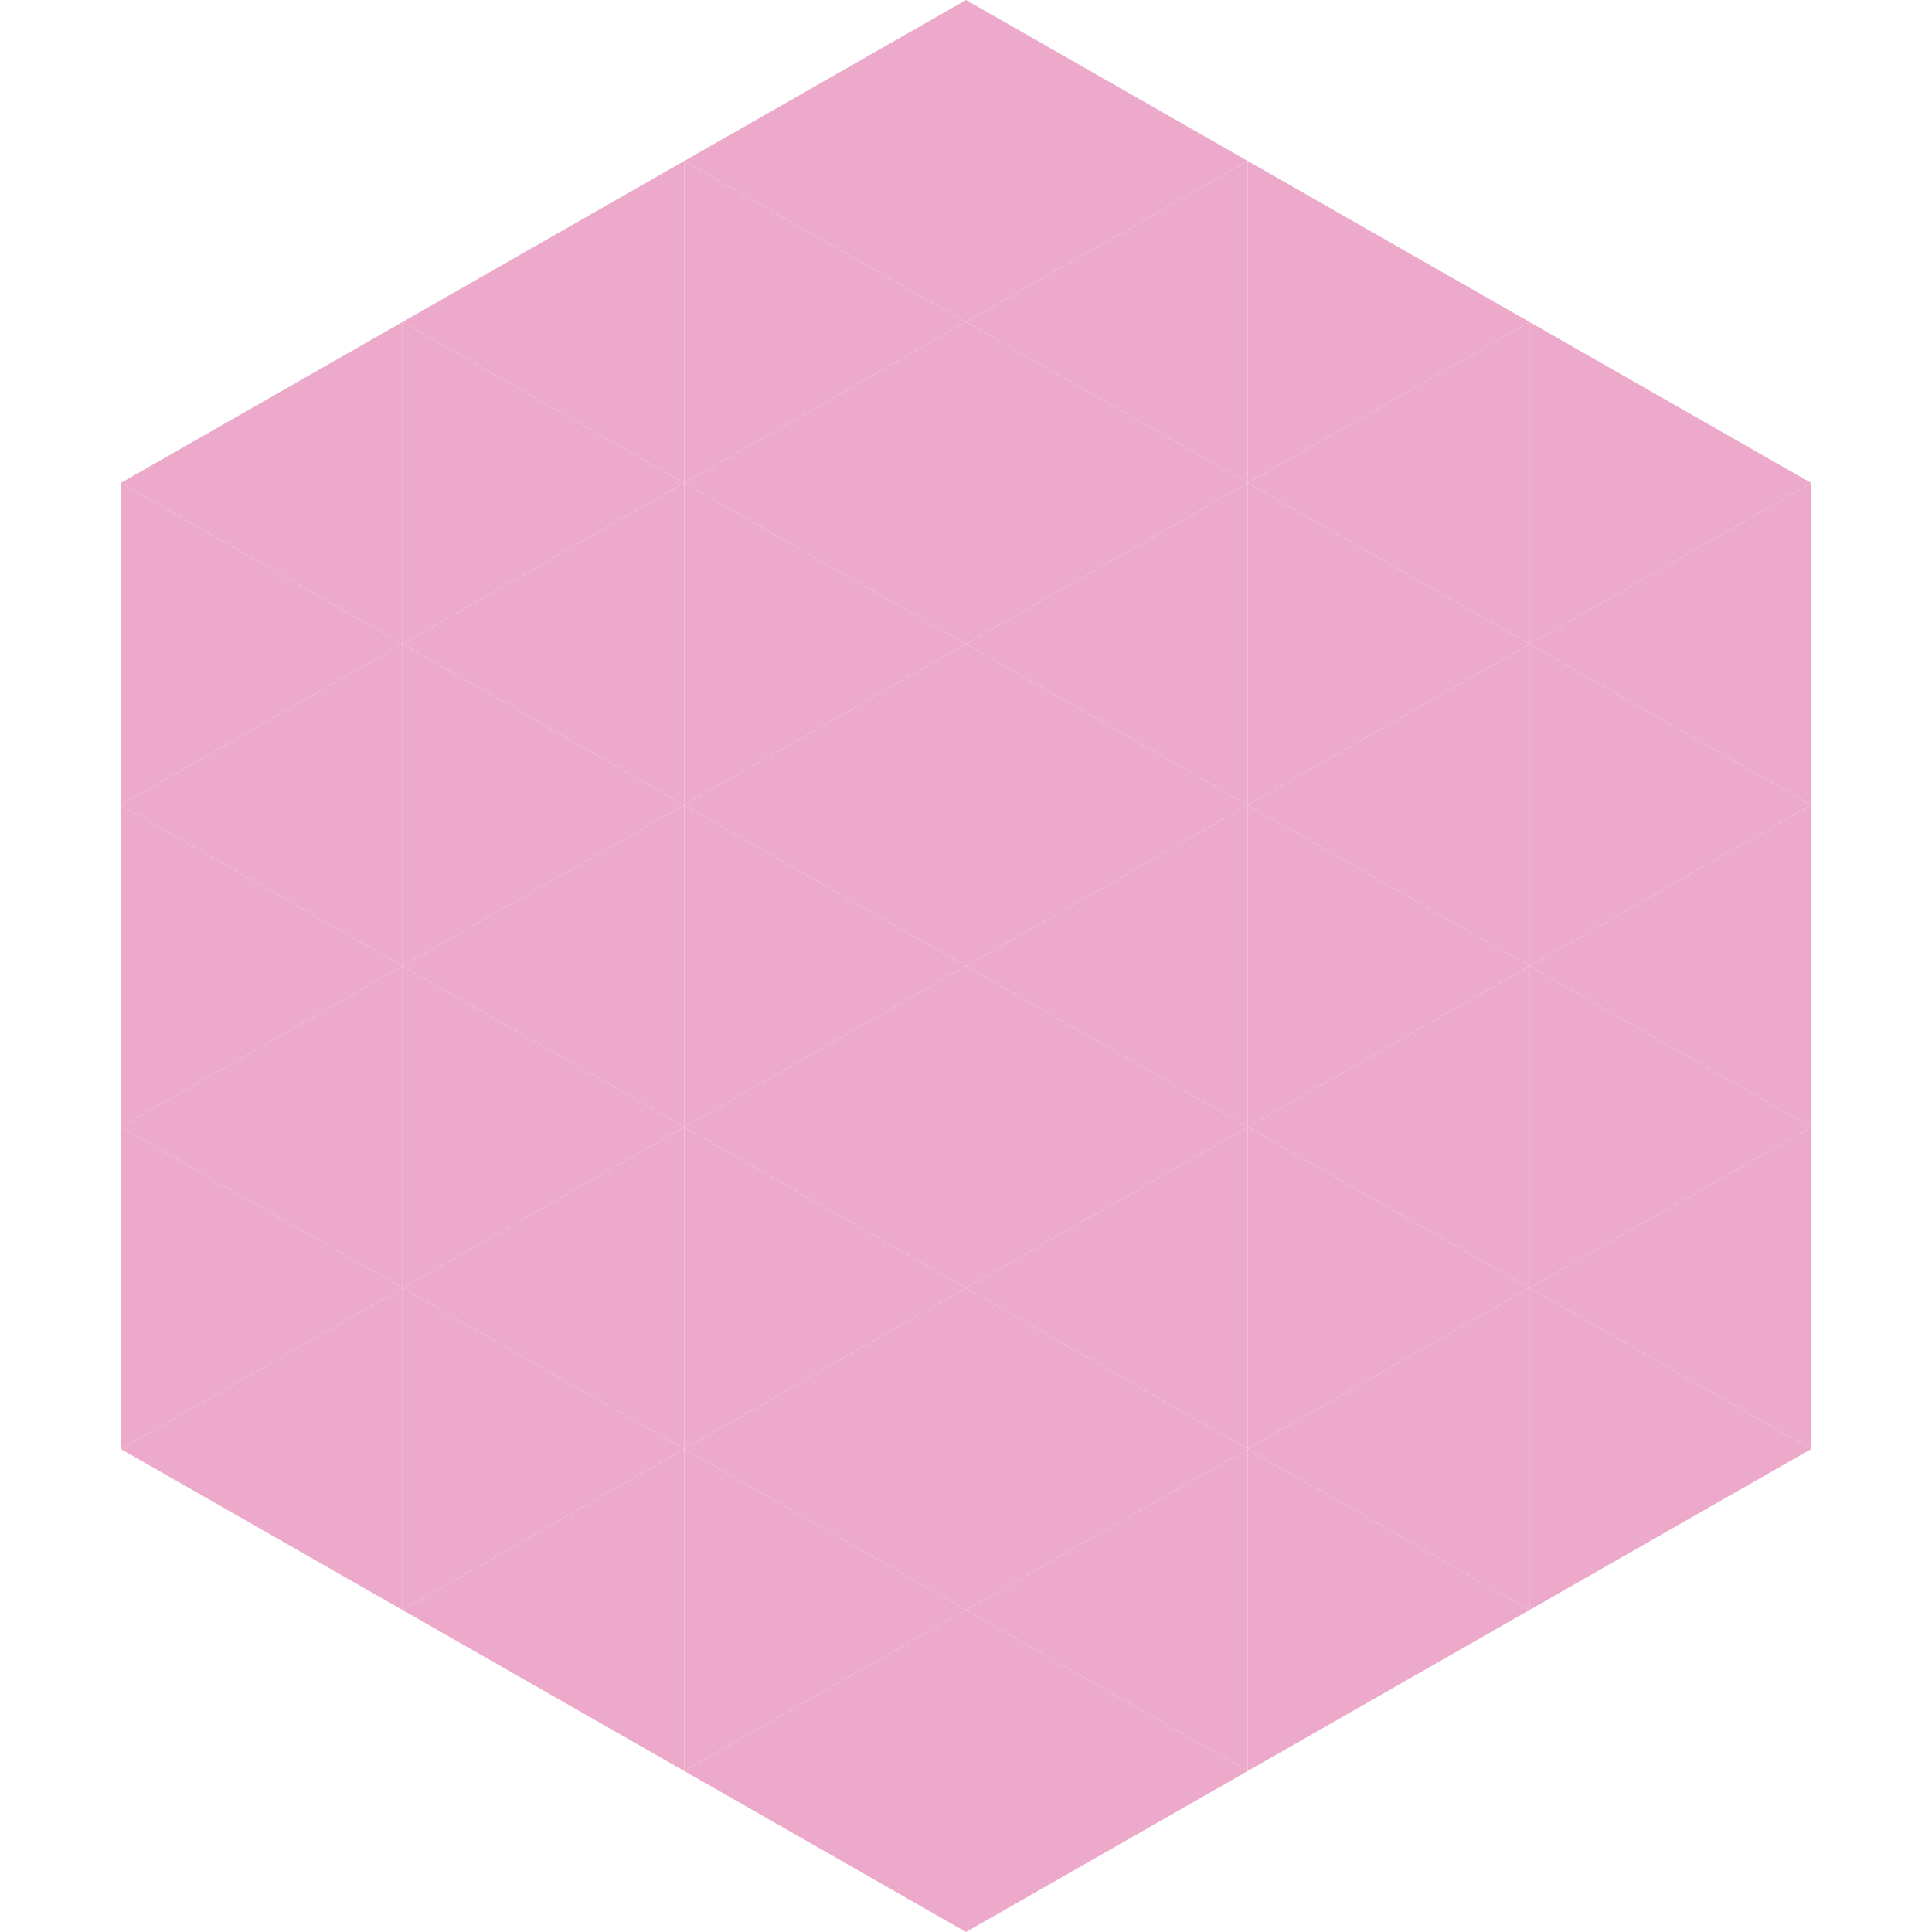 <?xml version="1.0"?>
<!-- Generated by SVGo -->
<svg width="240" height="240"
     xmlns="http://www.w3.org/2000/svg"
     xmlns:xlink="http://www.w3.org/1999/xlink">
<polygon points="50,40 15,60 50,80" style="fill:rgb(236,169,202)" />
<polygon points="190,40 225,60 190,80" style="fill:rgb(236,169,202)" />
<polygon points="15,60 50,80 15,100" style="fill:rgb(236,169,202)" />
<polygon points="225,60 190,80 225,100" style="fill:rgb(236,169,202)" />
<polygon points="50,80 15,100 50,120" style="fill:rgb(236,169,202)" />
<polygon points="190,80 225,100 190,120" style="fill:rgb(236,169,202)" />
<polygon points="15,100 50,120 15,140" style="fill:rgb(236,169,202)" />
<polygon points="225,100 190,120 225,140" style="fill:rgb(236,169,202)" />
<polygon points="50,120 15,140 50,160" style="fill:rgb(236,169,202)" />
<polygon points="190,120 225,140 190,160" style="fill:rgb(236,169,202)" />
<polygon points="15,140 50,160 15,180" style="fill:rgb(236,169,202)" />
<polygon points="225,140 190,160 225,180" style="fill:rgb(236,169,202)" />
<polygon points="50,160 15,180 50,200" style="fill:rgb(236,169,202)" />
<polygon points="190,160 225,180 190,200" style="fill:rgb(236,169,202)" />
<polygon points="15,180 50,200 15,220" style="fill:rgb(255,255,255); fill-opacity:0" />
<polygon points="225,180 190,200 225,220" style="fill:rgb(255,255,255); fill-opacity:0" />
<polygon points="50,0 85,20 50,40" style="fill:rgb(255,255,255); fill-opacity:0" />
<polygon points="190,0 155,20 190,40" style="fill:rgb(255,255,255); fill-opacity:0" />
<polygon points="85,20 50,40 85,60" style="fill:rgb(236,169,202)" />
<polygon points="155,20 190,40 155,60" style="fill:rgb(236,169,202)" />
<polygon points="50,40 85,60 50,80" style="fill:rgb(236,169,202)" />
<polygon points="190,40 155,60 190,80" style="fill:rgb(236,169,202)" />
<polygon points="85,60 50,80 85,100" style="fill:rgb(236,169,202)" />
<polygon points="155,60 190,80 155,100" style="fill:rgb(236,169,202)" />
<polygon points="50,80 85,100 50,120" style="fill:rgb(236,169,202)" />
<polygon points="190,80 155,100 190,120" style="fill:rgb(236,169,202)" />
<polygon points="85,100 50,120 85,140" style="fill:rgb(236,169,202)" />
<polygon points="155,100 190,120 155,140" style="fill:rgb(236,169,202)" />
<polygon points="50,120 85,140 50,160" style="fill:rgb(236,169,202)" />
<polygon points="190,120 155,140 190,160" style="fill:rgb(236,169,202)" />
<polygon points="85,140 50,160 85,180" style="fill:rgb(236,169,202)" />
<polygon points="155,140 190,160 155,180" style="fill:rgb(236,169,202)" />
<polygon points="50,160 85,180 50,200" style="fill:rgb(236,169,202)" />
<polygon points="190,160 155,180 190,200" style="fill:rgb(236,169,202)" />
<polygon points="85,180 50,200 85,220" style="fill:rgb(236,169,202)" />
<polygon points="155,180 190,200 155,220" style="fill:rgb(236,169,202)" />
<polygon points="120,0 85,20 120,40" style="fill:rgb(236,169,202)" />
<polygon points="120,0 155,20 120,40" style="fill:rgb(236,169,202)" />
<polygon points="85,20 120,40 85,60" style="fill:rgb(236,169,202)" />
<polygon points="155,20 120,40 155,60" style="fill:rgb(236,169,202)" />
<polygon points="120,40 85,60 120,80" style="fill:rgb(236,169,202)" />
<polygon points="120,40 155,60 120,80" style="fill:rgb(236,169,202)" />
<polygon points="85,60 120,80 85,100" style="fill:rgb(236,169,202)" />
<polygon points="155,60 120,80 155,100" style="fill:rgb(236,169,202)" />
<polygon points="120,80 85,100 120,120" style="fill:rgb(236,169,202)" />
<polygon points="120,80 155,100 120,120" style="fill:rgb(236,169,202)" />
<polygon points="85,100 120,120 85,140" style="fill:rgb(236,169,202)" />
<polygon points="155,100 120,120 155,140" style="fill:rgb(236,169,202)" />
<polygon points="120,120 85,140 120,160" style="fill:rgb(236,169,202)" />
<polygon points="120,120 155,140 120,160" style="fill:rgb(236,169,202)" />
<polygon points="85,140 120,160 85,180" style="fill:rgb(236,169,202)" />
<polygon points="155,140 120,160 155,180" style="fill:rgb(236,169,202)" />
<polygon points="120,160 85,180 120,200" style="fill:rgb(236,169,202)" />
<polygon points="120,160 155,180 120,200" style="fill:rgb(236,169,202)" />
<polygon points="85,180 120,200 85,220" style="fill:rgb(236,169,202)" />
<polygon points="155,180 120,200 155,220" style="fill:rgb(236,169,202)" />
<polygon points="120,200 85,220 120,240" style="fill:rgb(236,169,202)" />
<polygon points="120,200 155,220 120,240" style="fill:rgb(236,169,202)" />
<polygon points="85,220 120,240 85,260" style="fill:rgb(255,255,255); fill-opacity:0" />
<polygon points="155,220 120,240 155,260" style="fill:rgb(255,255,255); fill-opacity:0" />
</svg>
